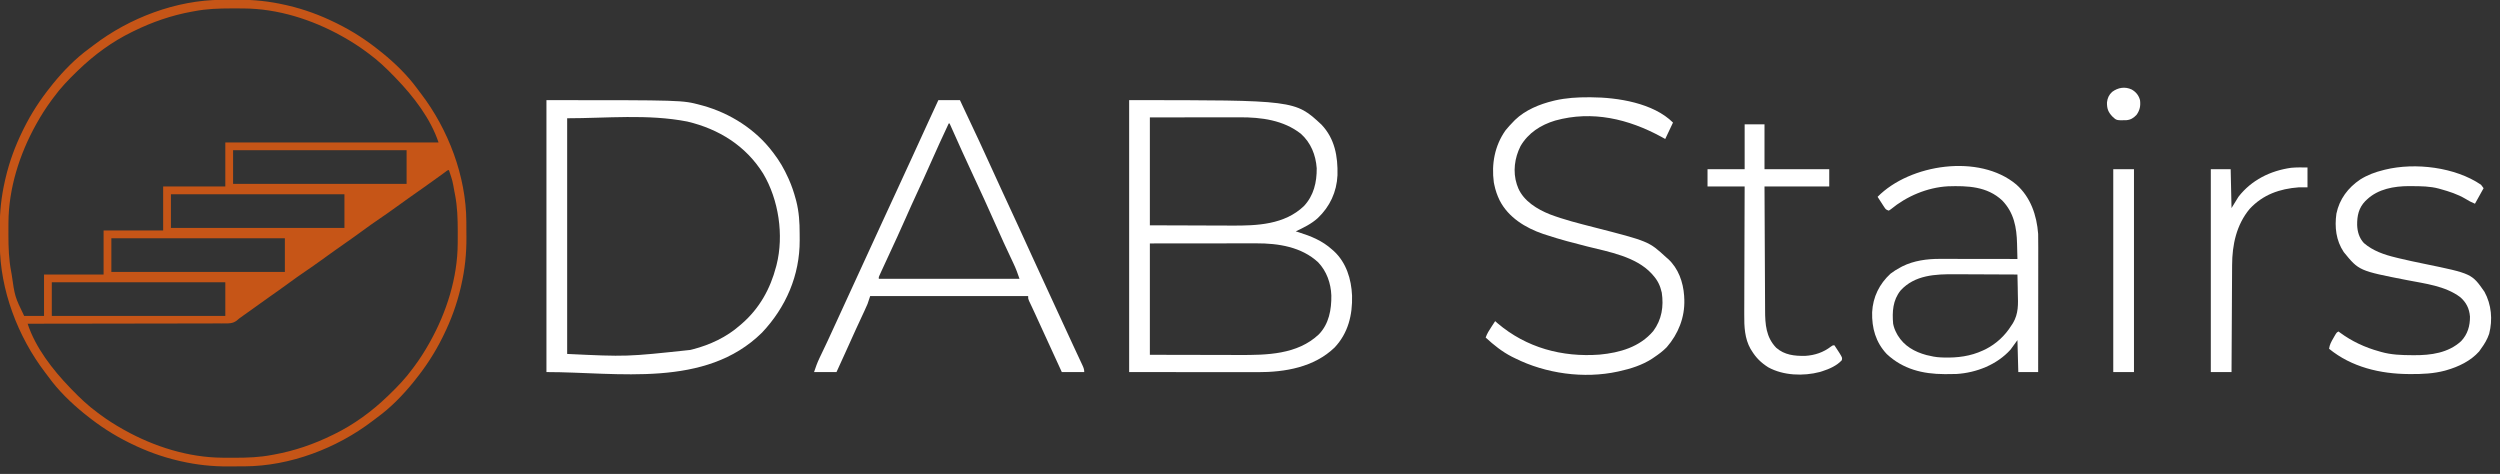 <?xml version="1.0" encoding="UTF-8"?>
<svg xmlns="http://www.w3.org/2000/svg" version="1.1" width="2896" height="549">
  <rect width="100%" height="100%" fill="#333333" stroke="none"/>
  <path d="M0 0 C1.495 -0.009 1.495 -0.009 3.02 -0.017 C5.124 -0.027 7.227 -0.033 9.331 -0.037 C12.466 -0.047 15.601 -0.078 18.736 -0.109 C37.364 -0.208 55.603 1.713 73.77 5.891 C74.887 6.145 76.004 6.399 77.155 6.661 C96.018 11.109 113.947 17.672 131.332 26.203 C132.194 26.625 133.056 27.046 133.945 27.48 C151.686 36.245 167.937 46.792 183.332 59.203 C184.305 59.971 185.279 60.74 186.281 61.531 C201.336 73.791 215.727 87.787 227.123 103.545 C228.39 105.282 229.694 106.985 231.008 108.688 C262.709 150.165 283.294 204.378 283.535 256.871 C283.541 257.868 283.547 258.865 283.552 259.891 C283.562 261.995 283.568 264.098 283.572 266.202 C283.582 269.337 283.613 272.472 283.645 275.607 C283.743 294.235 281.822 312.475 277.645 330.641 C277.39 331.758 277.136 332.875 276.874 334.026 C272.426 352.889 265.863 370.818 257.332 388.203 C256.911 389.065 256.489 389.928 256.055 390.816 C247.29 408.557 236.743 424.808 224.332 440.203 C223.564 441.176 222.795 442.15 222.004 443.152 C209.744 458.208 195.748 472.598 179.99 483.994 C178.253 485.261 176.55 486.565 174.848 487.879 C133.37 519.58 79.157 540.165 26.664 540.406 C25.667 540.412 24.671 540.418 23.644 540.424 C21.54 540.433 19.437 540.439 17.333 540.443 C14.198 540.453 11.063 540.484 7.928 540.516 C-10.7 540.614 -28.939 538.693 -47.105 534.516 C-48.781 534.134 -48.781 534.134 -50.49 533.745 C-69.354 529.297 -87.283 522.734 -104.668 514.203 C-105.961 513.571 -105.961 513.571 -107.281 512.926 C-125.022 504.161 -141.273 493.614 -156.668 481.203 C-157.641 480.435 -158.614 479.667 -159.617 478.875 C-174.672 466.615 -189.062 452.619 -200.458 436.861 C-201.726 435.124 -203.03 433.421 -204.344 431.719 C-236.045 390.242 -256.63 336.028 -256.871 283.535 C-256.88 282.04 -256.88 282.04 -256.888 280.515 C-256.898 278.411 -256.904 276.308 -256.908 274.204 C-256.918 271.069 -256.949 267.934 -256.98 264.799 C-257.079 246.172 -255.158 227.932 -250.98 209.766 C-250.726 208.649 -250.472 207.532 -250.21 206.381 C-245.762 187.517 -239.199 169.588 -230.668 152.203 C-230.246 151.341 -229.825 150.479 -229.391 149.59 C-220.626 131.849 -210.079 115.598 -197.668 100.203 C-196.9 99.23 -196.131 98.257 -195.34 97.254 C-183.08 82.199 -169.084 67.809 -153.326 56.413 C-151.589 55.146 -149.886 53.841 -148.184 52.527 C-106.706 20.826 -52.493 0.241 0 0 Z M-31.668 13.203 C-32.565 13.364 -33.462 13.525 -34.386 13.691 C-57.805 17.929 -80.336 25.702 -101.668 36.203 C-102.38 36.548 -103.093 36.892 -103.827 37.248 C-126.626 48.37 -147.437 63.626 -165.668 81.203 C-166.36 81.868 -167.051 82.532 -167.764 83.217 C-177.546 92.664 -186.663 102.204 -194.668 113.203 C-195.524 114.353 -196.381 115.503 -197.238 116.652 C-203.278 124.842 -208.681 133.336 -213.668 142.203 C-214.103 142.975 -214.537 143.747 -214.985 144.542 C-234.068 178.824 -246.664 218.516 -246.871 257.996 C-246.882 259.347 -246.882 259.347 -246.892 260.725 C-246.91 263.614 -246.916 266.502 -246.918 269.391 C-246.919 270.378 -246.919 271.365 -246.92 272.383 C-246.904 286.874 -246.451 300.943 -243.668 315.203 C-243.507 316.1 -243.346 316.997 -243.18 317.921 C-239.467 343.854 -239.467 343.854 -228.668 366.203 C-221.078 366.203 -213.488 366.203 -205.668 366.203 C-205.668 350.363 -205.668 334.523 -205.668 318.203 C-182.898 318.203 -160.128 318.203 -136.668 318.203 C-136.668 301.373 -136.668 284.543 -136.668 267.203 C-113.898 267.203 -91.128 267.203 -67.668 267.203 C-67.668 250.373 -67.668 233.543 -67.668 216.203 C-43.908 216.203 -20.148 216.203 4.332 216.203 C4.332 199.373 4.332 182.543 4.332 165.203 C85.842 165.203 167.352 165.203 251.332 165.203 C242.115 137.552 222.389 112.006 202.332 91.203 C201.668 90.511 201.003 89.82 200.318 89.107 C190.871 79.325 181.331 70.209 170.332 62.203 C169.182 61.347 168.032 60.49 166.883 59.633 C158.694 53.593 150.199 48.19 141.332 43.203 C140.56 42.769 139.788 42.334 138.993 41.886 C104.711 22.803 65.02 10.207 25.539 10 C24.639 9.993 23.738 9.986 22.81 9.979 C19.922 9.961 17.033 9.955 14.145 9.953 C12.663 9.952 12.663 9.952 11.152 9.951 C-3.339 9.967 -17.408 10.42 -31.668 13.203 Z M13.332 174.203 C13.332 187.073 13.332 199.943 13.332 213.203 C79.662 213.203 145.992 213.203 214.332 213.203 C214.332 200.333 214.332 187.463 214.332 174.203 C148.002 174.203 81.672 174.203 13.332 174.203 Z M258.895 199.625 C258.173 200.15 257.452 200.674 256.709 201.215 C255.532 202.075 255.532 202.075 254.332 202.953 C248.172 207.431 241.996 211.882 235.77 216.266 C235.073 216.757 234.376 217.247 233.658 217.753 C230.849 219.731 228.038 221.707 225.228 223.683 C223.116 225.168 221.005 226.654 218.895 228.141 C218.194 228.634 217.494 229.127 216.773 229.635 C211.637 233.262 206.543 236.944 201.457 240.641 C195.257 245.144 188.985 249.524 182.645 253.828 C176.298 258.136 170.053 262.546 163.889 267.112 C156.463 272.607 148.892 277.895 141.332 283.203 C138.518 285.181 135.706 287.16 132.895 289.141 C132.195 289.634 131.495 290.127 130.773 290.635 C125.637 294.261 120.543 297.944 115.457 301.641 C109.257 306.144 102.985 310.524 96.645 314.828 C90.298 319.136 84.053 323.546 77.889 328.112 C70.463 333.607 62.892 338.895 55.332 344.203 C44.333 351.933 33.391 359.737 22.509 367.633 C21.791 368.151 21.072 368.669 20.332 369.203 C19.336 370.047 18.34 370.892 17.313 371.761 C12.826 374.941 8.817 374.906 3.455 374.842 C2.477 374.851 1.499 374.859 0.492 374.868 C-2.776 374.89 -6.043 374.876 -9.31 374.863 C-11.656 374.871 -14.002 374.882 -16.348 374.894 C-22.711 374.922 -29.074 374.92 -35.437 374.912 C-41.415 374.909 -47.392 374.929 -53.37 374.949 C-65.207 374.988 -77.044 375.005 -88.881 375.008 C-100.376 375.01 -111.872 375.023 -123.368 375.051 C-124.432 375.053 -124.432 375.053 -125.517 375.056 C-129.074 375.064 -132.631 375.073 -136.189 375.082 C-165.682 375.154 -195.175 375.19 -224.668 375.203 C-215.611 402.84 -195.666 428.461 -175.668 449.203 C-174.671 450.241 -174.671 450.241 -173.654 451.299 C-164.207 461.081 -154.667 470.198 -143.668 478.203 C-142.518 479.06 -141.368 479.916 -140.219 480.773 C-132.03 486.813 -123.535 492.216 -114.668 497.203 C-113.51 497.855 -113.51 497.855 -112.329 498.52 C-78.047 517.603 -38.356 530.199 1.125 530.406 C2.026 530.413 2.926 530.42 3.854 530.428 C6.743 530.445 9.631 530.451 12.52 530.453 C14.001 530.454 14.001 530.454 15.512 530.455 C30.003 530.439 44.072 529.987 58.332 527.203 C59.229 527.042 60.126 526.881 61.05 526.715 C84.469 522.478 107 514.704 128.332 504.203 C129.044 503.858 129.757 503.514 130.491 503.159 C153.29 492.036 174.101 476.78 192.332 459.203 C193.024 458.539 193.716 457.874 194.428 457.189 C204.21 447.743 213.327 438.202 221.332 427.203 C222.189 426.053 223.045 424.903 223.902 423.754 C229.942 415.565 235.345 407.07 240.332 398.203 C240.767 397.431 241.201 396.659 241.649 395.864 C260.732 361.583 273.328 321.891 273.535 282.41 C273.542 281.51 273.549 280.609 273.556 279.681 C273.574 276.793 273.58 273.904 273.582 271.016 C273.583 270.028 273.583 269.041 273.584 268.024 C273.568 253.548 273.176 239.441 270.332 225.203 C270.134 224.189 269.936 223.175 269.731 222.13 C267.482 209.388 267.482 209.388 263.332 197.203 C261.551 197.203 260.291 198.605 258.895 199.625 Z M-58.668 225.203 C-58.668 238.073 -58.668 250.943 -58.668 264.203 C7.662 264.203 73.992 264.203 142.332 264.203 C142.332 251.333 142.332 238.463 142.332 225.203 C76.002 225.203 9.672 225.203 -58.668 225.203 Z M-127.668 276.203 C-127.668 289.073 -127.668 301.943 -127.668 315.203 C-61.338 315.203 4.992 315.203 73.332 315.203 C73.332 302.333 73.332 289.463 73.332 276.203 C7.002 276.203 -59.328 276.203 -127.668 276.203 Z M-196.668 327.203 C-196.668 340.073 -196.668 352.943 -196.668 366.203 C-130.338 366.203 -64.008 366.203 4.332 366.203 C4.332 353.333 4.332 340.463 4.332 327.203 C-61.998 327.203 -128.328 327.203 -196.668 327.203 Z " fill="#C65517" transform="translate(256.668,-0.203)"></path>
  <path d="M0 0 C192.265 0 192.265 0 222.812 28.375 C238.317 44.747 241.855 65.278 241.34 86.926 C240.5 106.262 232.501 123.447 218.461 136.681 C210.944 143.467 202.069 147.7 193 152 C194.137 152.352 195.274 152.704 196.445 153.066 C210.766 157.6 223.676 162.785 235 173 C235.696 173.603 236.392 174.207 237.109 174.828 C251.521 188.123 257.413 207.372 258.219 226.473 C258.822 248.863 253.695 269.965 237.938 286.625 C214.136 309.48 180.592 315.191 148.832 315.114 C147.179 315.113 145.526 315.113 143.872 315.114 C139.466 315.114 135.06 315.108 130.653 315.101 C126.511 315.096 122.368 315.095 118.226 315.095 C106.13 315.089 94.034 315.075 81.938 315.062 C54.898 315.042 27.859 315.021 0 315 C0 211.05 0 107.1 0 0 Z M24 20 C24 61.25 24 102.5 24 145 C43.181 145.062 62.362 145.124 82.125 145.188 C91.144 145.228 91.144 145.228 100.344 145.27 C105.827 145.28 105.827 145.28 111.31 145.286 C113.715 145.291 116.12 145.301 118.525 145.317 C148.123 145.497 179.86 144.323 202.488 122.695 C213.873 110.478 217.42 95.238 217.281 78.895 C216.166 63.451 210.592 49.505 199 39 C178.724 23.072 153.053 19.8 127.989 19.886 C126.838 19.886 125.687 19.886 124.501 19.886 C120.818 19.887 117.136 19.894 113.453 19.902 C111.162 19.904 108.871 19.905 106.58 19.905 C98.136 19.911 89.693 19.925 81.25 19.938 C62.358 19.958 43.465 19.979 24 20 Z M24 166 C24 208.57 24 251.14 24 295 C44.522 295.041 65.044 295.082 86.188 295.125 C92.627 295.143 99.066 295.161 105.7 295.18 C111.558 295.187 111.558 295.187 117.416 295.191 C120.66 295.195 123.904 295.206 127.148 295.219 C159.395 295.331 194.824 294.85 219.746 271.332 C231.491 259.18 234.466 242.614 234.219 226.211 C233.701 212.095 228.8 198.174 218.965 187.867 C199.669 169.967 172.819 165.813 147.402 165.886 C146.051 165.887 144.7 165.887 143.349 165.886 C139.707 165.886 136.065 165.892 132.423 165.899 C128.608 165.905 124.792 165.905 120.976 165.907 C113.762 165.91 106.548 165.918 99.334 165.928 C89.578 165.941 79.822 165.947 70.065 165.952 C54.71 165.962 39.355 165.982 24 166 Z " fill="#FFFFFF" transform="translate(1308,116)"></path>
  <path d="M0 0 C157.39 0 157.39 0 178.438 5.625 C179.386 5.877 180.334 6.13 181.311 6.39 C212.803 15.178 242.2 33.81 262 60 C262.405 60.524 262.809 61.049 263.226 61.589 C270.073 70.503 275.395 79.755 280 90 C280.278 90.615 280.557 91.229 280.843 91.862 C284.138 99.263 286.646 106.754 288.75 114.562 C288.949 115.293 289.148 116.024 289.352 116.777 C292.575 129.379 293.35 141.792 293.316 154.73 C293.313 157.233 293.336 159.735 293.361 162.238 C293.519 202.864 277.456 239.951 249.707 269.328 C184.148 334.036 82.887 315 0 315 C0 211.05 0 107.1 0 0 Z M24 21 C24 111.09 24 201.18 24 294 C92.812 297.284 92.812 297.284 166.562 289.375 C167.609 289.116 168.656 288.858 169.734 288.591 C189.382 283.504 208.709 274.494 224 261 C224.829 260.291 225.658 259.582 226.512 258.852 C246.69 241.238 259.277 218.748 266 193 C266.179 192.329 266.359 191.659 266.543 190.968 C275.246 156.554 269.076 115.338 251 85 C230.936 52.855 199.721 33.476 163.25 24.812 C117.733 15.894 69.175 21 24 21 Z " fill="#FFFFFF" transform="translate(633,116)"></path>
  <path d="M0 0 C8.25 0 16.5 0 25 0 C25.99 2.127 26.98 4.254 28 6.445 C30.605 12.033 33.231 17.611 35.875 23.18 C43.471 39.184 50.969 55.224 58.27 71.364 C63.07 81.973 67.928 92.555 72.812 103.125 C73.188 103.938 73.563 104.75 73.95 105.588 C76.632 111.393 79.316 117.196 82 123 C85.064 129.624 88.127 136.249 91.188 142.875 C91.564 143.689 91.94 144.503 92.327 145.342 C97.711 156.998 103.044 168.677 108.342 180.372 C114.421 193.782 120.61 207.14 126.81 220.495 C132.778 233.353 138.714 246.225 144.618 259.112 C148.407 267.378 152.221 275.633 156.062 283.875 C157.32 286.579 158.578 289.284 159.835 291.989 C160.648 293.735 161.464 295.481 162.281 297.225 C163.412 299.64 164.537 302.058 165.66 304.477 C166 305.197 166.34 305.917 166.69 306.658 C168.057 309.618 169 311.699 169 315 C160.42 315 151.84 315 143 315 C133.763 294.915 124.537 274.824 115.355 254.714 C115.043 254.031 114.731 253.348 114.41 252.644 C113.804 251.318 113.2 249.991 112.596 248.664 C111.156 245.506 109.701 242.358 108.212 239.223 C107.661 238.056 107.111 236.889 106.543 235.688 C106.052 234.66 105.561 233.633 105.055 232.574 C104 230 104 230 104 227 C43.61 227 -16.78 227 -79 227 C-79.99 229.97 -80.98 232.94 -82 236 C-83.147 238.68 -84.317 241.317 -85.555 243.953 C-85.893 244.683 -86.231 245.414 -86.579 246.166 C-87.301 247.724 -88.024 249.281 -88.75 250.837 C-90.67 254.954 -92.574 259.079 -94.48 263.203 C-95.055 264.446 -95.055 264.446 -95.642 265.713 C-99.742 274.582 -103.736 283.498 -107.712 292.423 C-111.081 299.978 -114.521 307.495 -118 315 C-126.58 315 -135.16 315 -144 315 C-142.074 309.221 -140.318 304.237 -137.734 298.844 C-137.425 298.192 -137.115 297.541 -136.796 296.87 C-136.131 295.473 -135.464 294.077 -134.796 292.682 C-132.978 288.889 -131.179 285.087 -129.379 281.285 C-129.01 280.506 -128.64 279.727 -128.26 278.924 C-124.654 271.299 -121.16 263.625 -117.688 255.938 C-112.031 243.424 -106.287 230.954 -100.5 218.5 C-94.781 206.19 -89.098 193.866 -83.5 181.5 C-77.542 168.341 -71.49 155.228 -65.407 142.127 C-59.374 129.131 -53.368 116.122 -47.393 103.099 C-43.427 94.455 -39.455 85.813 -35.465 77.18 C-35.086 76.36 -34.707 75.54 -34.316 74.695 C-33.551 73.038 -32.785 71.382 -32.019 69.725 C-25.303 55.196 -18.631 40.65 -12.033 26.067 C-8.085 17.348 -4.06 8.668 0 0 Z M12 27 C4.829 42.259 -2.184 57.579 -9 73 C-14.234 84.842 -19.574 96.619 -25.066 108.344 C-29.5 117.843 -33.762 127.413 -38 137 C-44.342 151.345 -50.871 165.588 -57.508 179.799 C-59.962 185.065 -62.394 190.342 -64.812 195.625 C-65.24 196.55 -65.667 197.476 -66.107 198.429 C-66.682 199.69 -66.682 199.69 -67.27 200.977 C-67.606 201.71 -67.942 202.443 -68.288 203.198 C-69.122 204.987 -69.122 204.987 -69 207 C-15.21 207 38.58 207 94 207 C91.954 200.862 89.862 195.21 87.113 189.418 C86.553 188.22 86.553 188.22 85.981 186.997 C85.179 185.284 84.376 183.572 83.57 181.861 C81.406 177.26 79.259 172.652 77.113 168.043 C76.678 167.108 76.243 166.173 75.794 165.21 C71.757 156.519 67.862 147.769 64 139 C57.154 123.471 50.051 108.069 42.892 92.682 C42.499 91.836 42.105 90.989 41.699 90.117 C41.307 89.274 40.915 88.431 40.511 87.562 C36.411 78.745 32.354 69.907 28.312 61.062 C27.98 60.335 27.648 59.608 27.306 58.859 C22.469 48.27 17.677 37.661 13 27 C12.67 27 12.34 27 12 27 Z " fill="#FFFFFF" transform="translate(1087,116)"></path>
  <path d="M0 0 C0.79 0.002 1.579 0.004 2.393 0.007 C33.081 0.141 74.586 6.586 97.312 29.312 C94.343 35.583 91.373 41.852 88.312 48.312 C86.828 47.487 85.343 46.663 83.812 45.812 C45.644 25.091 3.917 15.047 -39.1 26.955 C-55.896 31.995 -70.3 41.217 -79.289 56.543 C-86.18 70.19 -88.366 86.219 -83.586 100.934 C-83.289 101.719 -82.993 102.504 -82.688 103.312 C-82.432 104.005 -82.177 104.697 -81.914 105.41 C-75.436 120.357 -59.883 129.769 -45.34 135.586 C-28.937 141.81 -11.928 146.066 5.042 150.413 C69.289 166.886 69.289 166.886 89.312 185.312 C90.027 185.924 90.741 186.535 91.477 187.164 C103.519 198.091 109.152 214.141 110.223 230.07 C110.252 230.81 110.282 231.55 110.312 232.312 C110.352 233.011 110.392 233.71 110.434 234.43 C111.075 255.021 103.46 274.1 90.051 289.523 C85.565 294.093 80.624 297.76 75.312 301.312 C74.502 301.866 73.691 302.419 72.855 302.988 C61.538 310.252 48.369 314.475 35.312 317.312 C34.649 317.463 33.985 317.614 33.301 317.77 C-5.832 326.292 -50.125 320.112 -85.688 302.312 C-86.866 301.736 -88.044 301.16 -89.258 300.566 C-100.634 294.744 -110.346 286.97 -119.688 278.312 C-118.102 273.757 -115.697 269.998 -113.062 266 C-112.642 265.355 -112.222 264.71 -111.789 264.045 C-110.759 262.465 -109.724 260.888 -108.688 259.312 C-107.78 260.117 -106.873 260.921 -105.938 261.75 C-72.534 290.153 -31.124 301.332 12.353 298.085 C35.721 295.885 58.744 289.348 74.461 270.812 C84.301 257.526 86.692 242.314 84.312 226.312 C82.558 218.446 79.702 212.292 74.312 206.312 C73.468 205.33 73.468 205.33 72.605 204.328 C54.418 184.571 23.136 179.097 -1.834 172.857 C-17.818 168.845 -33.725 164.677 -49.375 159.5 C-50.629 159.093 -51.883 158.686 -53.175 158.267 C-73.573 151.308 -93.433 139.182 -103.5 119.438 C-106.345 113.592 -108.393 107.683 -109.688 101.312 C-109.962 99.982 -109.962 99.982 -110.242 98.625 C-113.109 77.298 -109.232 56.062 -96.688 38.312 C-93.856 34.801 -90.847 31.53 -87.688 28.312 C-87.022 27.623 -86.357 26.933 -85.672 26.223 C-73.682 14.667 -57.253 8.004 -41.312 4.125 C-40.36 3.892 -40.36 3.892 -39.389 3.655 C-26.316 0.689 -13.342 -0.066 0 0 Z " fill="#FFFFFF" transform="translate(1840.688,112.688)"></path>
  <path d="M0 0 C16.571 14.619 23.756 35.631 25.355 57.298 C25.494 62.535 25.481 67.769 25.468 73.007 C25.468 74.585 25.468 76.163 25.469 77.74 C25.469 82 25.463 86.26 25.456 90.519 C25.45 94.98 25.449 99.44 25.448 103.9 C25.445 112.336 25.437 120.772 25.427 129.207 C25.416 138.816 25.41 148.424 25.405 158.032 C25.395 177.788 25.377 197.543 25.355 217.298 C17.765 217.298 10.175 217.298 2.355 217.298 C2.025 205.088 1.695 192.878 1.355 180.298 C-1.285 183.928 -3.925 187.558 -6.645 191.298 C-22.341 208.737 -46.16 218.104 -69.287 219.521 C-73.241 219.638 -77.19 219.685 -81.145 219.673 C-81.846 219.673 -82.546 219.672 -83.268 219.671 C-108.334 219.582 -131.288 213.969 -150.02 196.423 C-162.879 182.751 -167.409 166.287 -166.958 147.97 C-166.081 130.308 -158.576 115.21 -145.645 103.298 C-142.139 100.598 -138.547 98.378 -134.645 96.298 C-133.388 95.61 -133.388 95.61 -132.106 94.907 C-118.75 88.209 -103.336 86.126 -88.557 86.185 C-87.581 86.184 -86.604 86.184 -85.598 86.184 C-82.395 86.185 -79.192 86.193 -75.989 86.2 C-73.758 86.202 -71.528 86.204 -69.297 86.205 C-63.445 86.209 -57.592 86.218 -51.74 86.229 C-45.76 86.24 -39.781 86.244 -33.802 86.249 C-22.083 86.26 -10.364 86.277 1.355 86.298 C1.253 81.91 1.141 77.522 1.02 73.134 C0.981 71.646 0.944 70.157 0.909 68.668 C0.47 49.789 -2.64 32.672 -16.243 18.548 C-33.77 2.133 -56.332 1.399 -79.099 2.103 C-103.018 3.42 -126.952 13.544 -145.325 28.743 C-146.091 29.256 -146.856 29.77 -147.645 30.298 C-150.974 29.188 -151.309 28.727 -153.126 25.919 C-153.567 25.246 -154.009 24.572 -154.464 23.878 C-154.915 23.171 -155.367 22.464 -155.833 21.736 C-156.296 21.025 -156.76 20.314 -157.237 19.581 C-158.38 17.825 -159.514 16.062 -160.645 14.298 C-123.187 -23.743 -42.783 -35.853 0 0 Z M-133.958 122.736 C-143.072 134.022 -143.813 147.362 -142.645 161.298 C-141.836 165.341 -140.606 168.682 -138.645 172.298 C-138.221 173.082 -137.797 173.866 -137.36 174.673 C-129.768 187.193 -117.814 193.876 -103.958 197.611 C-98.49 198.942 -93.269 200.095 -87.645 200.298 C-85.708 200.375 -85.708 200.375 -83.731 200.454 C-68.003 200.873 -53.035 198.978 -38.645 192.298 C-37.715 191.868 -36.784 191.437 -35.825 190.993 C-23.295 184.675 -13.034 175.189 -5.645 163.298 C-4.777 162.002 -4.777 162.002 -3.89 160.68 C2.759 149.439 2.166 138.679 1.792 125.923 C1.757 123.819 1.725 121.715 1.697 119.611 C1.62 114.505 1.5 109.402 1.355 104.298 C-10.182 104.228 -21.719 104.175 -33.256 104.143 C-38.615 104.127 -43.974 104.106 -49.333 104.072 C-54.52 104.039 -59.707 104.021 -64.894 104.013 C-66.857 104.008 -68.82 103.997 -70.784 103.981 C-93.629 103.798 -117.528 104.793 -133.958 122.736 Z " fill="#FFFFFF" transform="translate(2335.645,213.702)"></path>
  <path d="M0 0 C0.99 1.32 1.98 2.64 3 4 C-0.3 9.94 -3.6 15.88 -7 22 C-11.132 20.347 -14.267 18.641 -18 16.312 C-27.076 10.944 -36.886 7.828 -47 5 C-47.694 4.805 -48.387 4.61 -49.102 4.409 C-59.125 1.761 -69.322 1.701 -79.625 1.625 C-80.911 1.611 -82.198 1.597 -83.523 1.582 C-100.764 1.669 -119.027 4.839 -132 17 C-132.648 17.607 -133.297 18.214 -133.965 18.84 C-141.742 26.88 -143.597 35.934 -143.475 46.786 C-143.159 54.571 -141.08 61.717 -135.656 67.57 C-125.108 76.676 -111.957 81.113 -98.625 84.312 C-97.447 84.602 -96.27 84.892 -95.057 85.191 C-85.41 87.523 -75.707 89.55 -65.987 91.55 C-10.663 102.94 -10.663 102.94 4 124 C12.13 138.768 13.646 156.378 9.438 172.688 C7.264 179.124 4.004 184.544 0 190 C-0.722 191.031 -1.444 192.062 -2.188 193.125 C-11.937 204.109 -26.056 210.848 -39.938 214.812 C-40.955 215.105 -40.955 215.105 -41.993 215.403 C-54.879 218.806 -67.946 219.38 -81.188 219.312 C-81.953 219.31 -82.719 219.308 -83.509 219.306 C-116.511 219.157 -150.024 211.31 -176 190 C-175.422 185.343 -173.397 181.733 -171.062 177.75 C-170.702 177.113 -170.342 176.476 -169.971 175.82 C-167.262 171.131 -167.262 171.131 -165 170 C-164.499 170.389 -163.997 170.779 -163.48 171.18 C-149.757 181.326 -134.418 188.496 -118 193 C-117.29 193.209 -116.58 193.418 -115.848 193.633 C-103.934 197.042 -92.054 197.39 -79.75 197.438 C-78.612 197.447 -78.612 197.447 -77.45 197.456 C-58.029 197.558 -37.92 194.869 -23.031 181.191 C-15.514 173.276 -12.629 163.443 -12.789 152.684 C-13.516 143.436 -17.156 136.144 -24.191 130.125 C-41.575 117.178 -64.849 114.554 -85.625 110.5 C-141.373 99.618 -141.373 99.618 -159 78 C-167.962 64.589 -169.704 49.138 -167.5 33.438 C-164.017 16.655 -154.023 3.409 -139.879 -6.098 C-131.409 -11.374 -122.663 -14.632 -113 -17 C-112.036 -17.246 -112.036 -17.246 -111.053 -17.496 C-76.145 -25.986 -29.903 -20.363 0 0 Z " fill="#FFFFFF" transform="translate(2874,214)"></path>
  <path d="M0 0 C7.59 0 15.18 0 23 0 C23 17.16 23 34.32 23 52 C47.75 52 72.5 52 98 52 C98 58.6 98 65.2 98 72 C73.25 72 48.5 72 23 72 C23.12 99.611 23.12 99.611 23.258 127.223 C23.318 138.487 23.377 149.752 23.422 161.017 C23.455 169.222 23.495 177.428 23.543 185.633 C23.568 189.974 23.59 194.315 23.603 198.655 C23.616 202.75 23.638 206.844 23.667 210.938 C23.676 212.432 23.682 213.927 23.684 215.422 C23.711 231.735 24.758 246.547 36.512 258.801 C46.11 267.284 57.843 268.457 70.191 268.246 C81.389 267.523 91.254 264.214 100.184 257.312 C102 256 102 256 104 256 C105.698 258.387 107.238 260.749 108.75 263.25 C109.187 263.932 109.624 264.614 110.074 265.316 C113.124 270.334 113.124 270.334 112.578 273.266 C106.84 279.572 98.015 283.469 90 286 C88.585 286.449 88.585 286.449 87.141 286.906 C68.11 291.919 44.763 291.12 27.301 281.465 C19.007 276.184 13.087 270.429 8 262 C7.612 261.389 7.224 260.778 6.824 260.148 C0.056 248.284 -0.585 234.228 -0.454 220.945 C-0.453 219.308 -0.454 217.67 -0.456 216.032 C-0.457 211.64 -0.434 207.249 -0.406 202.857 C-0.38 198.248 -0.378 193.638 -0.373 189.028 C-0.361 180.324 -0.328 171.619 -0.288 162.914 C-0.243 152.994 -0.221 143.073 -0.201 133.153 C-0.16 112.769 -0.086 92.384 0 72 C-14.19 72 -28.38 72 -43 72 C-43 65.4 -43 58.8 -43 52 C-28.81 52 -14.62 52 0 52 C0 34.84 0 17.68 0 0 Z " fill="#FFFFFF" transform="translate(2021,144)"></path>
  <path d="M0 0 C0 7.59 0 15.18 0 23 C-3.3 23 -6.6 23 -10 23 C-32.288 24.661 -51.623 31.438 -67 48 C-82.35 66.426 -87.278 89.736 -87.319 113.144 C-87.328 114.505 -87.338 115.867 -87.349 117.228 C-87.376 120.88 -87.392 124.532 -87.405 128.184 C-87.42 132.017 -87.447 135.85 -87.473 139.683 C-87.519 146.922 -87.556 154.16 -87.589 161.399 C-87.628 169.648 -87.677 177.898 -87.727 186.147 C-87.83 203.098 -87.919 220.049 -88 237 C-95.92 237 -103.84 237 -112 237 C-112 159.45 -112 81.9 -112 2 C-104.41 2 -96.82 2 -89 2 C-88.67 16.85 -88.34 31.7 -88 47 C-85.36 42.71 -82.72 38.42 -80 34 C-64.966 14.605 -42.987 3.724 -18.938 0.375 C-12.606 -0.228 -6.365 -0.057 0 0 Z " fill="#FFFFFF" transform="translate(2673,194)"></path>
  <path d="M0 0 C7.92 0 15.84 0 24 0 C24 77.55 24 155.1 24 235 C16.08 235 8.16 235 0 235 C0 157.45 0 79.9 0 0 Z " fill="#FFFFFF" transform="translate(2448,196)"></path>
  <path d="M0 0 C4.972 2.847 8.113 6.767 9.625 12.312 C10.45 18.822 9.457 23.933 5.625 29.312 C2.118 33.003 -1.131 35.13 -6.301 35.551 C-17.652 35.8 -17.652 35.8 -22.375 31.312 C-27.35 26.092 -28.752 22.06 -28.648 14.945 C-28.133 9.983 -26.356 6.122 -22.656 2.742 C-15.857 -2.3 -7.867 -3.661 0 0 Z " fill="#FFFFFF" transform="translate(2469.375,103.688)"></path>
</svg>

